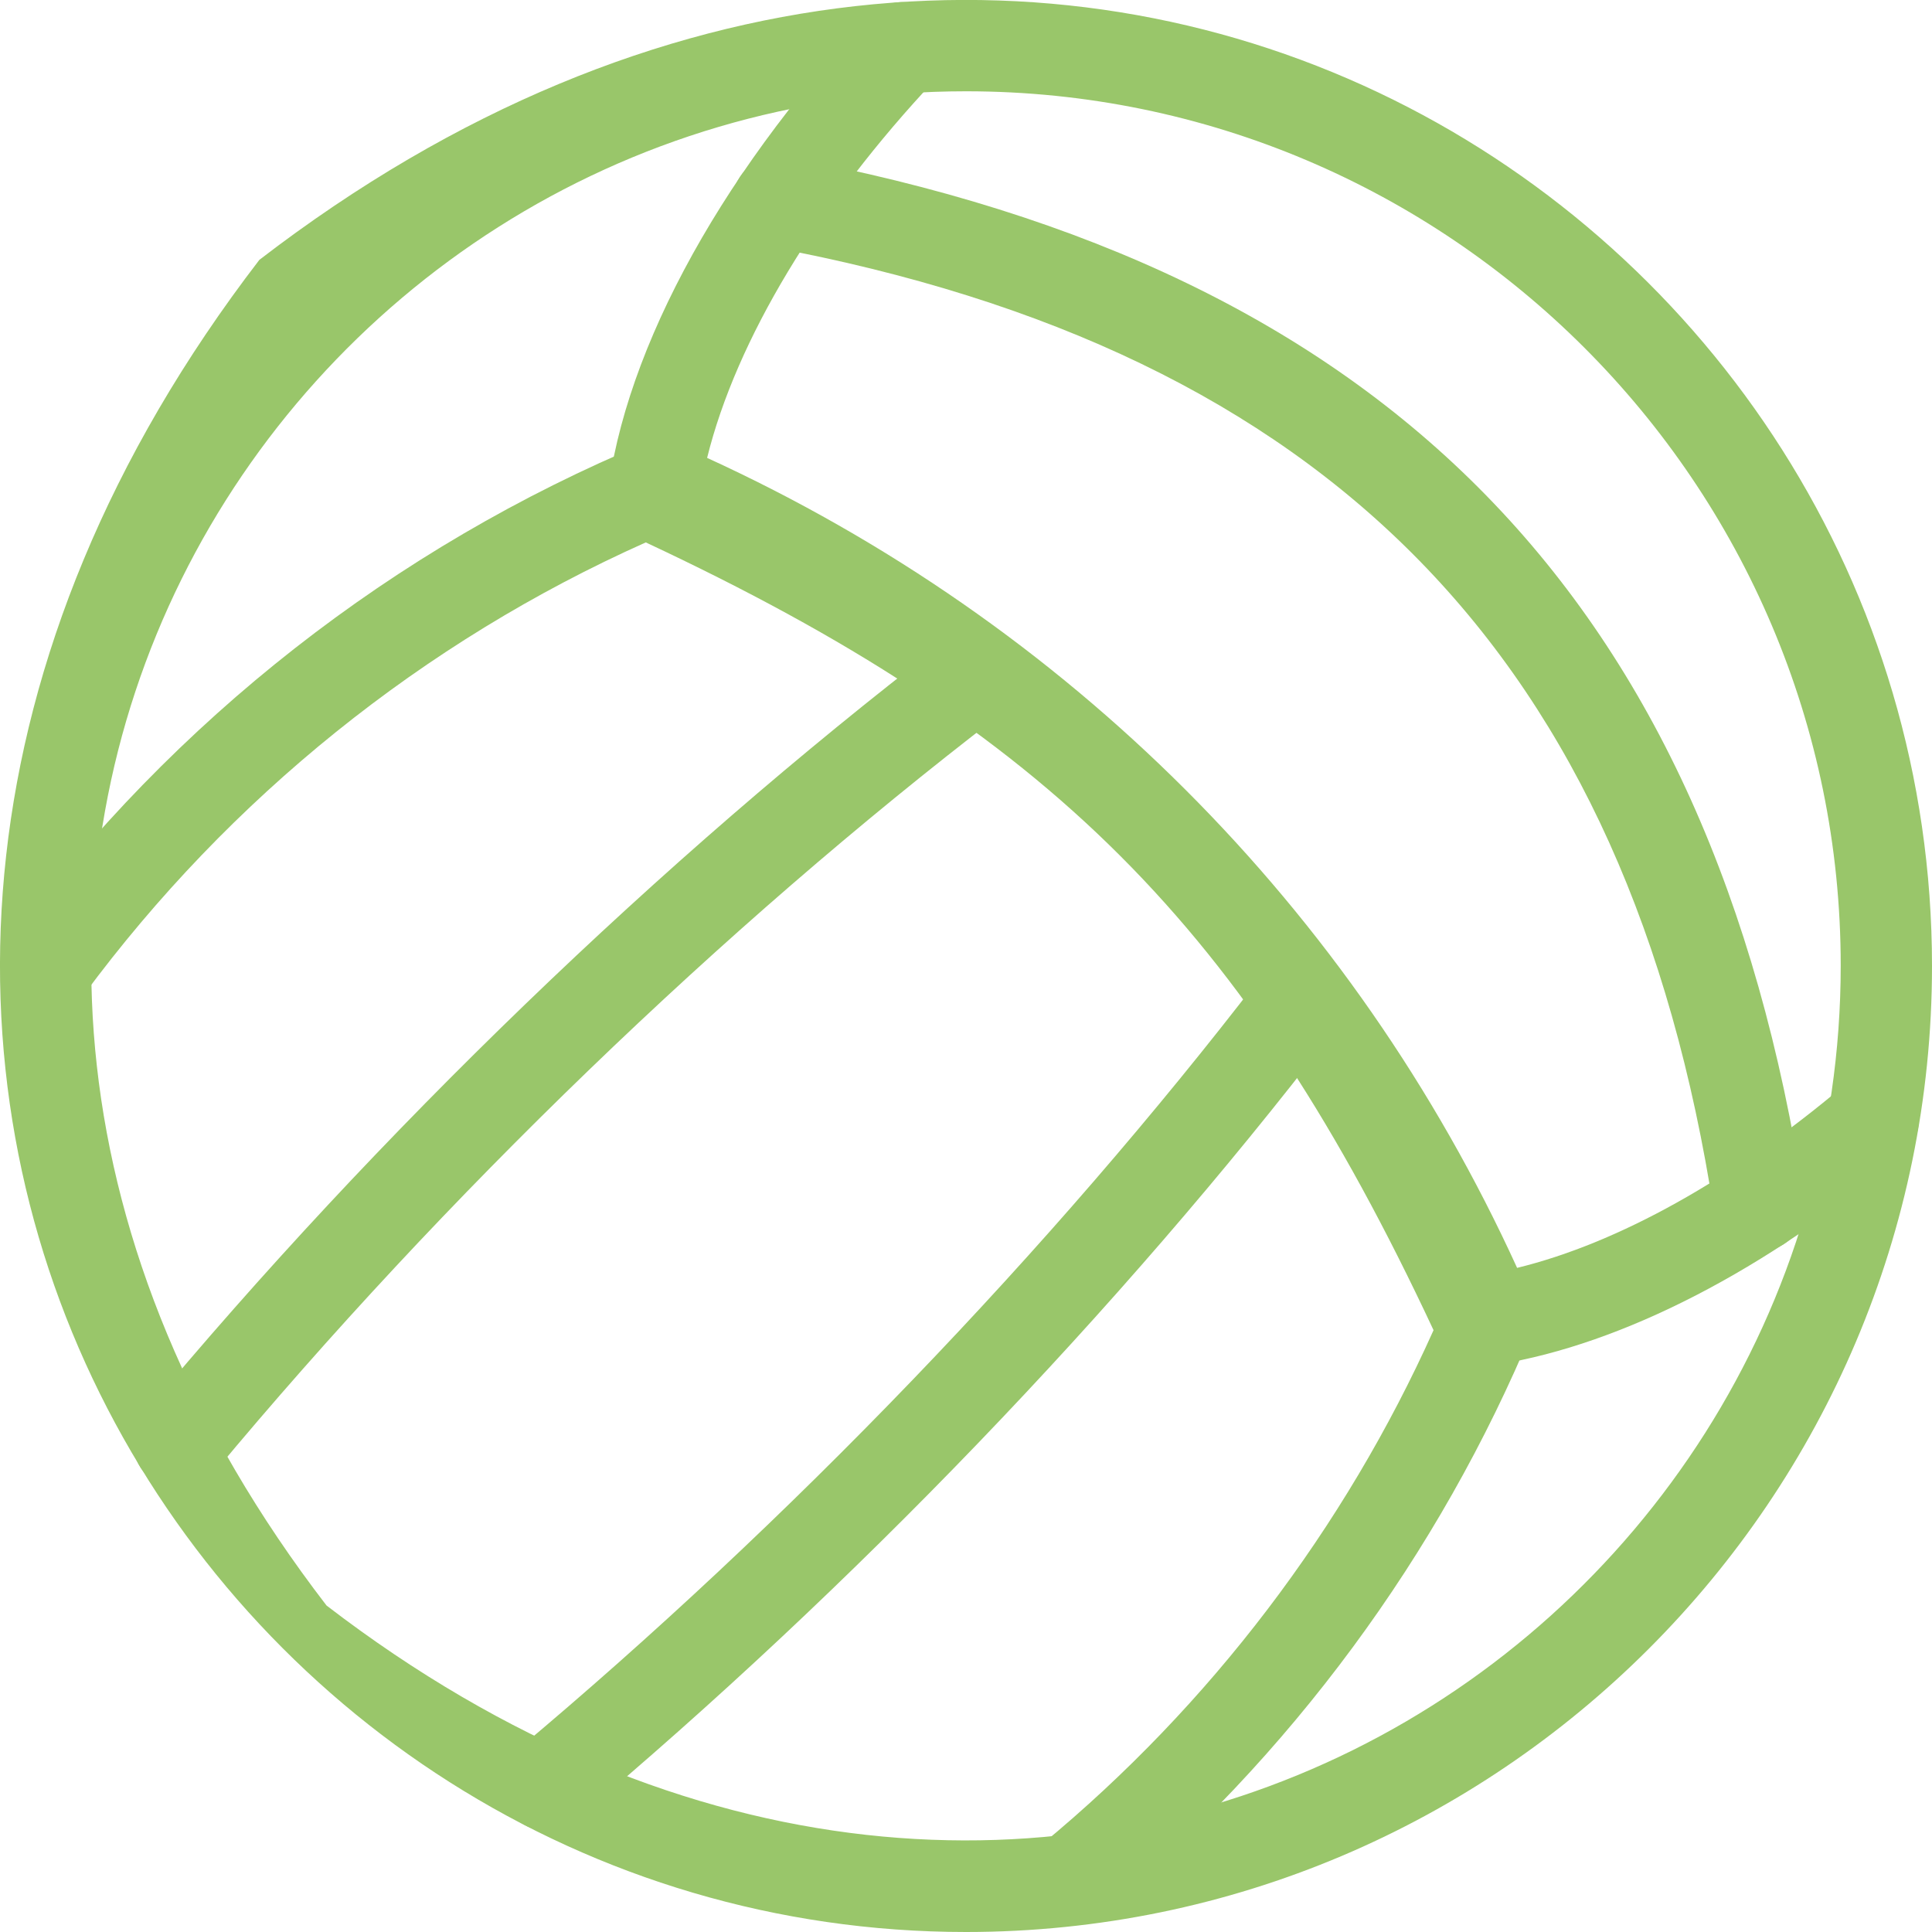 <svg width="32" height="32" viewBox="0 0 32 32" fill="none" xmlns="http://www.w3.org/2000/svg">
<path d="M16 32C3.432 32 -5.792 17.44 4.296 4.304C17.432 -5.8 32 3.432 32 16C32 24.824 24.824 32 16 32ZM16 1.512C4.616 1.512 -3.736 14.704 5.408 26.592C17.304 35.728 30.488 27.376 30.488 15.992C30.488 8.008 23.992 1.512 16 1.512Z" fill="#99C66A"/>
<path d="M17.752 31.872C17.536 31.872 17.32 31.776 17.168 31.6C16.904 31.28 16.944 30.8 17.272 30.536C20.04 28.248 22.272 25.312 23.744 22.032C20.616 15.344 17.376 12.112 10.696 8.984C7.008 10.632 3.8 13.216 1.392 16.472C1.144 16.808 0.672 16.88 0.336 16.632C-9.33651e-05 16.384 -0.072 15.912 0.176 15.576C2.872 11.928 6.52 9.072 10.712 7.328C18.312 10.768 21.952 14.416 25.392 22.008C23.84 25.752 21.36 29.112 18.232 31.704C18.088 31.824 17.92 31.88 17.752 31.88" fill="#99C66A"/>
<path d="M9.048 30.32C8.832 30.32 8.616 30.224 8.472 30.048C8.2 29.728 8.248 29.248 8.568 28.984C13.056 25.224 17.424 20.68 20.864 16.2C21.12 15.872 21.592 15.808 21.92 16.064C22.248 16.32 22.312 16.792 22.056 17.12C18.552 21.688 14.104 26.312 9.536 30.144C9.392 30.264 9.224 30.32 9.048 30.32Z" fill="#99C66A"/>
<path d="M2.96 24.656C2.792 24.656 2.616 24.6 2.48 24.48C2.16 24.216 2.112 23.736 2.384 23.416C6.256 18.76 10.952 14.232 15.6 10.664C15.928 10.408 16.408 10.472 16.664 10.8C16.92 11.128 16.856 11.608 16.528 11.864C11.96 15.368 7.352 19.816 3.552 24.384C3.4 24.56 3.184 24.656 2.968 24.656" fill="#99C66A"/>
<path d="M24.688 22.616C24.392 22.616 24.112 22.44 23.992 22.16C21.312 15.928 16.336 11.056 10.032 8.504C10.224 6.024 11.848 2.976 14.392 0.272C14.68 -0.032 15.16 -0.048 15.464 0.24C15.768 0.528 15.784 1.008 15.496 1.312C13.544 3.384 12.192 5.64 11.712 7.584C17.672 10.312 22.408 15.04 25.128 21C26.8 20.592 28.696 19.536 30.536 17.984C30.856 17.712 31.336 17.752 31.6 18.072C31.872 18.392 31.832 18.872 31.512 19.136C29.256 21.04 26.872 22.264 24.808 22.6C24.768 22.6 24.728 22.608 24.688 22.608" fill="#99C66A"/>
<path d="M29.136 20.728C28.768 20.728 28.448 20.464 28.392 20.088C26.976 10.896 22.008 5.816 12.752 4.088C12.344 4.008 12.072 3.616 12.144 3.208C12.216 2.8 12.616 2.528 13.024 2.6C22.992 4.456 28.352 9.944 29.88 19.856C29.944 20.272 29.664 20.656 29.248 20.72C29.208 20.72 29.168 20.728 29.128 20.728" fill="#99C66A"/>
</svg>

